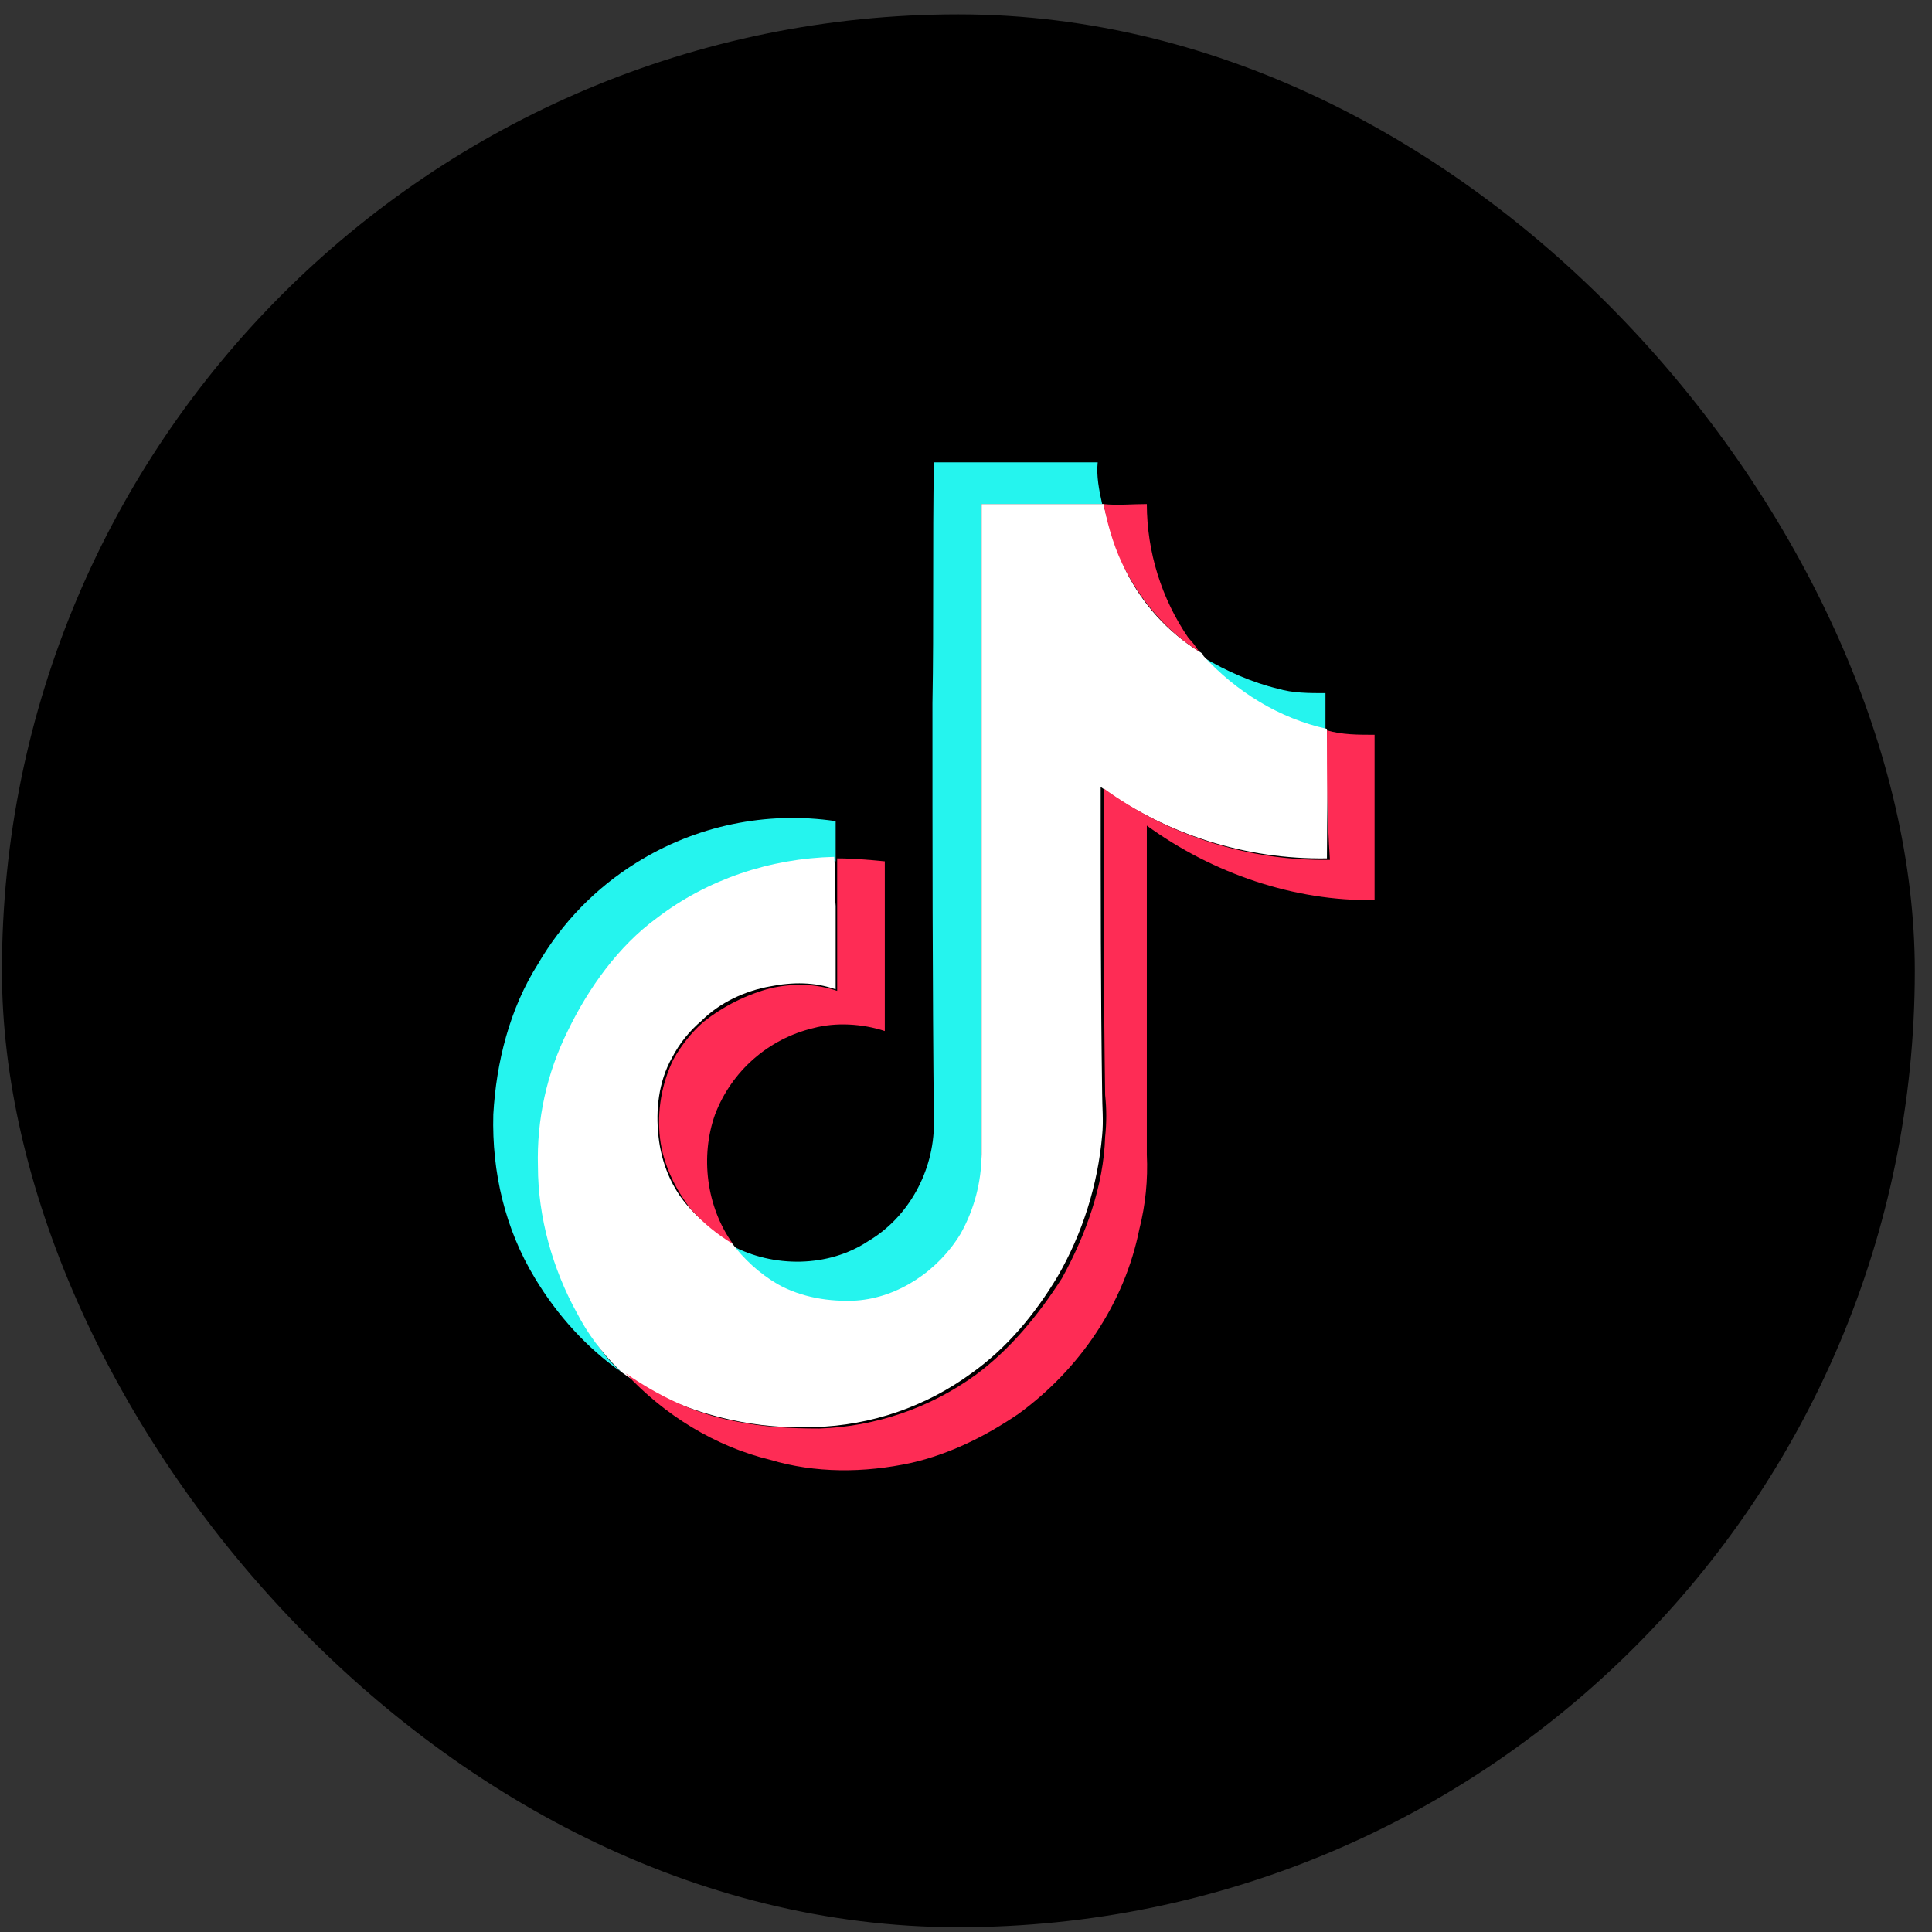 <?xml version="1.0" encoding="UTF-8"?>
<svg width="101px" height="101px" viewBox="0 0 101 101" version="1.1" xmlns="http://www.w3.org/2000/svg" xmlns:xlink="http://www.w3.org/1999/xlink">
    <rect x="0" y="0" width="101" height="101" fill="#333333" stroke="none"/>
    <g stroke="none" stroke-width="1" fill="none" fill-rule="evenodd">
        <g id="Tiktok" transform="translate(0.101, 0.75)">
            <rect fill="#000000" x="0" y="0" width="100" height="100" rx="50"/>
            <g transform="translate(25, 23.214)" fill-rule="nonzero">
                <path d="M23.645,12.815 C23.722,8.612 23.645,4.41 23.722,0.207 L32.284,0.207 C32.206,0.908 32.361,1.685 32.517,2.386 L26.213,2.386 L26.213,36.553 L26.213,36.553 C26.287,38.007 25.906,39.449 25.123,40.676 L25.123,40.676 C23.956,42.633 21.94,43.929 19.676,44.179 L19.676,44.179 C18.245,44.327 16.804,44.029 15.55,43.326 C14.616,42.78 13.761,42.079 13.138,41.145 C15.317,42.313 18.198,42.313 20.299,40.912 C22.4,39.667 23.722,37.255 23.722,34.764 C23.645,27.449 23.645,20.132 23.645,12.817 L23.645,12.815 Z M37.81,10.403 C38.977,11.104 40.378,11.725 41.7,12.037 C42.48,12.271 43.334,12.271 44.191,12.271 L44.191,14.216 C41.779,13.672 39.521,12.271 37.81,10.403 L37.81,10.403 Z" fill="#25F4EE"/>
                <path d="M8.158,21.143 L8.158,21.143 C11.264,19.2 14.961,18.427 18.585,18.963 L18.585,21.064 C15.317,21.064 12.048,22.231 9.402,24.179 C7.301,25.734 5.823,27.758 4.733,30.093 C3.643,32.271 3.176,34.685 3.176,37.174 L3.176,37.174 C3.182,39.849 3.879,42.476 5.2,44.802 C5.823,45.892 6.444,46.98 7.378,47.76 C5.589,46.513 4.032,44.802 2.865,42.857 C1.308,40.289 0.607,37.331 0.688,34.295 C0.841,31.571 1.541,28.769 3.021,26.434 L3.021,26.434 C4.274,24.276 6.038,22.459 8.158,21.143 L8.158,21.143 Z" fill="#25F4EE"/>
                <path d="M26.213,2.386 L32.594,2.386 C32.828,3.553 33.295,4.8 33.762,5.888 L33.762,5.888 C34.621,7.614 35.941,9.068 37.576,10.09 C37.731,10.17 37.81,10.247 37.81,10.324 C39.521,12.192 41.779,13.593 44.268,14.139 C44.347,16.317 44.268,18.652 44.268,20.91 L44.268,20.91 C40.025,20.976 35.875,19.666 32.44,17.174 C32.44,22.544 32.44,27.914 32.517,33.205 C32.517,33.906 32.594,34.606 32.517,35.386 L32.517,35.386 C32.288,37.991 31.491,40.514 30.182,42.778 C29.015,44.725 27.537,46.514 25.669,47.837 L25.669,47.837 C23.291,49.576 20.442,50.553 17.497,50.639 L17.497,50.639 C16.008,50.703 14.516,50.572 13.061,50.249 C10.96,49.782 9.092,49.005 7.378,47.76 L7.224,47.604 L7.224,47.604 C6.345,46.739 5.609,45.741 5.043,44.646 C3.799,42.39 3.021,39.665 3.021,37.02 L3.021,37.02 C2.95,34.567 3.484,32.134 4.576,29.936 C5.667,27.681 7.224,25.5 9.246,24.022 C11.896,21.998 15.164,20.912 18.508,20.831 C18.585,21.687 18.508,22.544 18.585,23.399 L18.585,27.758 C17.497,27.368 16.33,27.368 15.162,27.601 C13.838,27.835 12.515,28.458 11.581,29.392 L11.581,29.392 C10.939,29.932 10.411,30.593 10.026,31.337 C9.325,32.584 9.169,34.062 9.325,35.463 C9.479,36.864 10.026,38.187 10.96,39.198 C11.581,39.899 12.36,40.443 13.138,40.989 C13.761,41.844 14.616,42.623 15.55,43.168 C16.797,43.868 18.275,44.102 19.676,44.024 C21.854,43.868 23.955,42.467 25.123,40.522 L25.123,40.522 C25.827,39.26 26.202,37.842 26.213,36.397 L26.213,2.386 L26.213,2.386 Z" fill="#FFFFFF"/>
                <path d="M32.594,2.386 C33.295,2.465 34.074,2.386 34.852,2.386 L34.852,2.386 C34.857,4.886 35.616,7.328 37.03,9.39 C37.264,9.624 37.42,9.857 37.576,10.09 C35.942,9.079 34.618,7.522 33.762,5.888 C33.217,4.877 32.828,3.632 32.594,2.386 L32.594,2.386 Z M44.268,14.216 C45.048,14.449 45.903,14.449 46.759,14.449 L46.759,23.088 C42.557,23.165 38.277,21.687 34.852,19.196 L34.852,36.397 L34.852,36.397 C34.915,37.706 34.784,39.018 34.462,40.289 C33.684,44.179 31.35,47.604 28.158,49.939 C26.446,51.106 24.579,52.04 22.554,52.507 C20.065,53.051 17.497,53.051 15.162,52.351 C12.281,51.65 9.636,50.016 7.612,47.837 C9.325,49.005 11.193,49.939 13.294,50.328 C14.772,50.639 16.25,50.716 17.73,50.716 L17.73,50.716 C20.673,50.618 23.519,49.642 25.902,47.914 C27.691,46.593 29.171,44.802 30.416,42.857 C31.66,40.599 32.594,38.031 32.673,35.463 L32.673,35.463 C32.751,34.739 32.751,34.008 32.673,33.284 C32.594,27.914 32.594,22.544 32.594,17.251 L32.594,17.251 C36.03,19.743 40.181,21.054 44.424,20.987 C44.268,18.729 44.268,16.474 44.268,14.216 L44.268,14.216 Z" fill="#FE2C55"/>
                <path d="M18.664,20.91 C19.442,20.91 20.376,20.987 21.154,21.064 L21.154,29.936 C19.986,29.549 18.585,29.469 17.418,29.782 L17.418,29.782 C15.065,30.344 13.142,32.034 12.281,34.295 C11.504,36.474 11.814,39.121 13.215,41.066 L13.215,41.066 C12.404,40.581 11.67,39.977 11.037,39.276 C10.18,38.187 9.559,36.864 9.402,35.54 L9.402,35.54 C9.24,34.127 9.483,32.697 10.103,31.416 C10.493,30.716 11.037,30.016 11.66,29.469 L11.66,29.469 C12.716,28.631 13.935,28.021 15.239,27.681 C16.407,27.447 17.497,27.447 18.664,27.835 L18.664,20.912 L18.664,20.91 Z" fill="#FE2C55"/>
            </g>
        </g>
    </g>
</svg>